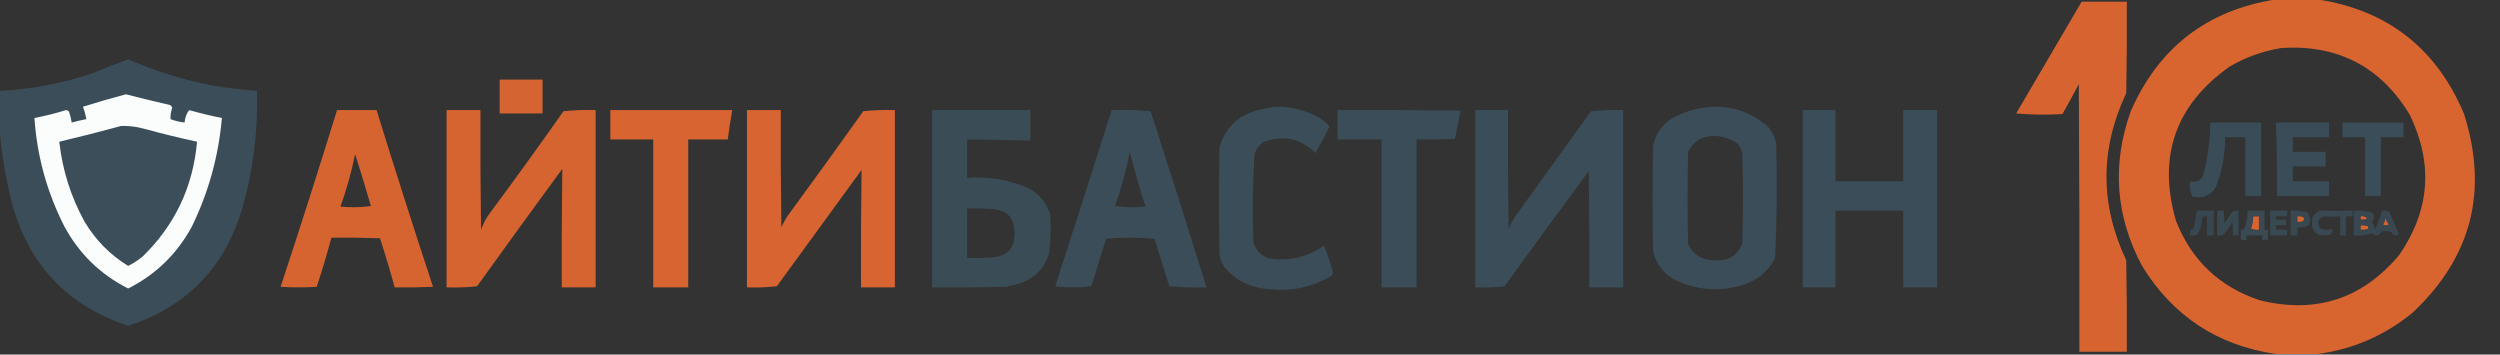 <?xml version="1.0" encoding="UTF-8"?>
<!DOCTYPE svg PUBLIC "-//W3C//DTD SVG 1.1//EN" "http://www.w3.org/Graphics/SVG/1.1/DTD/svg11.dtd">
<svg xmlns="http://www.w3.org/2000/svg" version="1.1" width="2214px" height="314px" style="shape-rendering:geometricPrecision; text-rendering:geometricPrecision; image-rendering:optimizeQuality; fill-rule:evenodd; clip-rule:evenodd" xmlns:xlink="http://www.w3.org/1999/xlink">
<rect width="100%" height="100%" fill="#333333" stroke="none"/>
<g><path style="opacity:0.975" fill="#dc6631" d="M 2015.5,-0.5 C 2027.83,-0.5 2040.17,-0.5 2052.5,-0.5C 2114.36,9.032 2157.52,42.699 2182,100.5C 2203.97,169.115 2188.81,227.948 2136.5,277C 2111.95,297.107 2083.95,309.274 2052.5,313.5C 2040.17,313.5 2027.83,313.5 2015.5,313.5C 1963.82,305.917 1924.32,279.917 1897,235.5C 1873.48,191.33 1870.15,145.663 1887,98.5C 1911.79,42.027 1954.62,9.027 2015.5,-0.5 Z M 2020.5,42.5 C 2070.43,39.379 2108.27,59.046 2134,101.5C 2155.02,144.599 2152.02,185.932 2125,225.5C 2092.36,264.601 2051.19,278.101 2001.5,266C 1965.65,254.147 1940.81,230.647 1927,195.5C 1910.64,138.583 1926.47,93.083 1974.5,59C 1988.9,50.592 2004.23,45.092 2020.5,42.5 Z M 1995.5,191.5 C 1997.17,191.5 1998.83,191.5 2000.5,191.5C 2000.5,195.5 2000.5,199.5 2000.5,203.5C 1998.08,203.808 1995.74,203.474 1993.5,202.5C 1994.68,198.928 1995.35,195.262 1995.5,191.5 Z M 2034.5,191.5 C 2036.2,191.34 2037.87,191.506 2039.5,192C 2040.83,193.333 2040.83,194.667 2039.5,196C 2037.87,196.494 2036.2,196.66 2034.5,196.5C 2034.5,194.833 2034.5,193.167 2034.5,191.5 Z M 2090.5,191.5 C 2092.98,191.051 2094.98,191.717 2096.5,193.5C 2094.6,194.466 2092.6,194.799 2090.5,194.5C 2090.5,193.5 2090.5,192.5 2090.5,191.5 Z M 2112.5,193.5 C 2113.39,195.291 2114.39,197.124 2115.5,199C 2113.83,199.667 2112.17,199.667 2110.5,199C 2111.46,197.275 2112.13,195.441 2112.5,193.5 Z M 2090.5,199.5 C 2092.53,199.338 2094.53,199.505 2096.5,200C 2097.83,201 2097.83,202 2096.5,203C 2094.53,203.495 2092.53,203.662 2090.5,203.5C 2090.5,202.167 2090.5,200.833 2090.5,199.5 Z"/></g>
<g><path style="opacity:0.969" fill="#dc6631" d="M 1843.5,1.5 C 1856.83,1.5 1870.17,1.5 1883.5,1.5C 1883.67,28.502 1883.5,55.502 1883,82.5C 1859.67,131.833 1859.67,181.167 1883,230.5C 1883.5,257.498 1883.67,284.498 1883.5,311.5C 1869.5,311.5 1855.5,311.5 1841.5,311.5C 1841.67,232.499 1841.5,153.499 1841,74.5C 1836.29,83.413 1831.46,92.247 1826.5,101C 1812.82,101.833 1799.15,101.666 1785.5,100.5C 1804.86,67.483 1824.19,34.483 1843.5,1.5 Z"/></g>
<g><path style="opacity:0.979" fill="#3c4e5a" d="M -0.5,113.5 C -0.5,102.5 -0.5,91.5 -0.5,80.5C 27.555,79.102 54.889,73.935 81.5,65C 92.15,60.729 102.817,56.562 113.5,52.5C 137.904,63.245 163.237,71.079 189.5,76C 202.116,77.994 214.783,79.494 227.5,80.5C 228.576,116.562 224.076,151.895 214,186.5C 198.095,237.905 164.595,271.905 113.5,288.5C 58.826,270.325 24.326,233.325 10,177.5C 4.761,156.306 1.261,134.972 -0.5,113.5 Z"/></g>
<g><path style="opacity:0.949" fill="#dc6631" d="M 442.5,70.5 C 455.167,70.5 467.833,70.5 480.5,70.5C 480.5,80.5 480.5,90.5 480.5,100.5C 467.833,100.5 455.167,100.5 442.5,100.5C 442.5,90.5 442.5,80.5 442.5,70.5 Z"/></g>
<g><path style="opacity:1" fill="#fbfcfc" d="M 111.5,83.5 C 124.427,86.815 137.427,89.981 150.5,93C 151.516,93.519 152.182,94.353 152.5,95.5C 151.341,98.785 150.841,102.118 151,105.5C 155.019,107.046 159.185,108.046 163.5,108.5C 163.767,104.426 165.1,100.759 167.5,97.5C 177.081,100.216 186.748,102.549 196.5,104.5C 193.586,138.16 184.752,170.16 170,200.5C 156.891,224.776 138.058,243.11 113.5,255.5C 88.942,243.11 70.109,224.776 57,200.5C 41.618,170.304 32.785,138.304 30.5,104.5C 39.961,102.674 49.294,100.341 58.5,97.5C 59.442,97.608 60.275,97.942 61,98.5C 62.15,101.768 62.984,105.101 63.5,108.5C 67.775,107.348 72.108,106.348 76.5,105.5C 75.809,101.774 74.809,98.107 73.5,94.5C 86.151,90.507 98.818,86.84 111.5,83.5 Z"/></g>
<g><path style="opacity:0.964" fill="#3b4e59" d="M 1129.5,94.5 C 1143.82,94.264 1157.15,97.764 1169.5,105C 1172.53,107.032 1175.19,109.365 1177.5,112C 1173.47,119.897 1169.3,127.73 1165,135.5C 1151.42,122.293 1135.92,119.127 1118.5,126C 1114.88,128.742 1112.38,132.242 1111,136.5C 1109.38,162.459 1109.05,188.459 1110,214.5C 1112.14,221.974 1116.97,226.807 1124.5,229C 1141.93,231.476 1157.93,227.643 1172.5,217.5C 1175.48,224.614 1177.98,231.947 1180,239.5C 1180.72,241.112 1180.55,242.612 1179.5,244C 1162.26,254.383 1143.59,258.383 1123.5,256C 1108.1,254.987 1095.26,248.821 1085,237.5C 1082.57,234.205 1080.9,230.538 1080,226.5C 1079.33,194.5 1079.33,162.5 1080,130.5C 1084.77,113.728 1095.61,102.895 1112.5,98C 1118.23,96.432 1123.9,95.265 1129.5,94.5 Z"/></g>
<g><path style="opacity:0.965" fill="#3b4e59" d="M 1517.5,94.5 C 1536.12,94.186 1552.29,100.186 1566,112.5C 1569.39,116.619 1571.73,121.286 1573,126.5C 1573.98,160.56 1573.65,194.56 1572,228.5C 1565.46,241.039 1555.29,249.206 1541.5,253C 1521.56,258.451 1502.22,256.784 1483.5,248C 1473.2,242.368 1466.7,233.868 1464,222.5C 1463.33,191.5 1463.33,160.5 1464,129.5C 1465.88,118.919 1471.38,110.752 1480.5,105C 1492.13,98.514 1504.46,95.014 1517.5,94.5 Z M 1515.5,120.5 C 1524.22,120.007 1532.05,122.34 1539,127.5C 1540.86,129.888 1542.19,132.554 1543,135.5C 1543.67,162.167 1543.67,188.833 1543,215.5C 1538.82,226.272 1530.82,231.272 1519,230.5C 1508.04,230.693 1500.04,226.026 1495,216.5C 1494.33,189.167 1494.33,161.833 1495,134.5C 1499.28,125.953 1506.11,121.286 1515.5,120.5 Z"/></g>
<g><path style="opacity:0.962" fill="#dc6631" d="M 298.5,97.5 C 310.167,97.5 321.833,97.5 333.5,97.5C 349.665,149.829 366.332,201.996 383.5,254C 372.172,254.5 360.838,254.667 349.5,254.5C 345.553,239.876 341.219,225.376 336.5,211C 322.171,210.5 307.837,210.333 293.5,210.5C 289.553,225.124 285.219,239.624 280.5,254C 269.833,254.667 259.167,254.667 248.5,254C 265.668,201.996 282.335,149.829 298.5,97.5 Z M 314.5,136.5 C 319.33,151.666 323.997,166.999 328.5,182.5C 319.518,183.665 310.518,183.832 301.5,183C 306.955,167.803 311.288,152.303 314.5,136.5 Z"/></g>
<g><path style="opacity:0.963" fill="#dc6631" d="M 395.5,97.5 C 405.5,97.5 415.5,97.5 425.5,97.5C 425.333,132.835 425.5,168.168 426,203.5C 427.888,198.055 430.555,193.055 434,188.5C 456.054,158.779 477.721,128.779 499,98.5C 508.417,97.515 517.917,97.182 527.5,97.5C 527.5,149.833 527.5,202.167 527.5,254.5C 517.5,254.5 507.5,254.5 497.5,254.5C 497.347,219.42 497.514,184.42 498,149.5C 472.64,184.027 447.473,218.693 422.5,253.5C 413.525,254.498 404.525,254.832 395.5,254.5C 395.5,202.167 395.5,149.833 395.5,97.5 Z"/></g>
<g><path style="opacity:0.966" fill="#dc6631" d="M 540.5,97.5 C 576.5,97.5 612.5,97.5 648.5,97.5C 646.951,106.131 645.617,114.797 644.5,123.5C 632.833,123.5 621.167,123.5 609.5,123.5C 609.5,167.167 609.5,210.833 609.5,254.5C 599.167,254.5 588.833,254.5 578.5,254.5C 578.5,210.833 578.5,167.167 578.5,123.5C 565.833,123.5 553.167,123.5 540.5,123.5C 540.5,114.833 540.5,106.167 540.5,97.5 Z"/></g>
<g><path style="opacity:0.966" fill="#dc6631" d="M 661.5,97.5 C 671.5,97.5 681.5,97.5 691.5,97.5C 691.333,132.168 691.5,166.835 692,201.5C 693.565,197.6 695.565,193.934 698,190.5C 720.412,160.01 742.578,129.343 764.5,98.5C 773.81,97.502 783.143,97.168 792.5,97.5C 792.5,149.833 792.5,202.167 792.5,254.5C 782.5,254.5 772.5,254.5 762.5,254.5C 762.354,219.778 762.521,185.111 763,150.5C 738,184.833 713,219.167 688,253.5C 679.251,254.484 670.418,254.817 661.5,254.5C 661.5,202.167 661.5,149.833 661.5,97.5 Z"/></g>
<g><path style="opacity:0.961" fill="#3b4e59" d="M 825.5,97.5 C 854.5,97.5 883.5,97.5 912.5,97.5C 912.5,106.5 912.5,115.5 912.5,124.5C 893.838,123.932 875.172,123.598 856.5,123.5C 856.5,134.833 856.5,146.167 856.5,157.5C 875.68,156.021 894.014,159.187 911.5,167C 920.623,172.086 926.79,179.586 930,189.5C 930.887,201.216 930.554,212.883 929,224.5C 924.354,239.143 914.521,248.31 899.5,252C 896.529,252.794 893.529,253.461 890.5,254C 868.836,254.5 847.169,254.667 825.5,254.5C 825.5,202.167 825.5,149.833 825.5,97.5 Z M 856.5,184.5 C 863.841,184.334 871.174,184.5 878.5,185C 891.755,185.918 898.422,192.918 898.5,206C 898.884,219.62 892.217,226.954 878.5,228C 871.174,228.5 863.841,228.666 856.5,228.5C 856.5,213.833 856.5,199.167 856.5,184.5 Z"/></g>
<g><path style="opacity:0.963" fill="#3b4e59" d="M 984.5,97.5 C 996.081,97.179 1007.58,97.512 1019,98.5C 1035.81,150.426 1052.31,202.426 1068.5,254.5C 1057.48,254.832 1046.48,254.499 1035.5,253.5C 1031.17,239.5 1026.83,225.5 1022.5,211.5C 1008.17,210.167 993.833,210.167 979.5,211.5C 975.167,225.5 970.833,239.5 966.5,253.5C 955.833,254.833 945.167,254.833 934.5,253.5C 951.373,201.549 968.039,149.549 984.5,97.5 Z M 1000.5,134.5 C 1004.62,150.712 1009.29,166.878 1014.5,183C 1005.48,183.832 996.482,183.665 987.5,182.5C 993.067,166.805 997.4,150.805 1000.5,134.5 Z"/></g>
<g><path style="opacity:0.964" fill="#3b4e59" d="M 1184.5,97.5 C 1220.83,97.333 1257.17,97.5 1293.5,98C 1291.83,106.333 1290.17,114.667 1288.5,123C 1277.17,123.5 1265.84,123.667 1254.5,123.5C 1254.5,167.167 1254.5,210.833 1254.5,254.5C 1244.17,254.5 1233.83,254.5 1223.5,254.5C 1223.5,210.833 1223.5,167.167 1223.5,123.5C 1210.5,123.5 1197.5,123.5 1184.5,123.5C 1184.5,114.833 1184.5,106.167 1184.5,97.5 Z"/></g>
<g><path style="opacity:0.974" fill="#3b4e59" d="M 1306.5,97.5 C 1316.17,97.5 1325.83,97.5 1335.5,97.5C 1335.33,132.835 1335.5,168.168 1336,203.5C 1337.47,199.221 1339.47,195.221 1342,191.5C 1364.33,160.5 1386.67,129.5 1409,98.5C 1418.42,97.515 1427.92,97.182 1437.5,97.5C 1437.5,149.833 1437.5,202.167 1437.5,254.5C 1427.5,254.5 1417.5,254.5 1407.5,254.5C 1407.67,220.165 1407.5,185.832 1407,151.5C 1381.92,185.323 1357.09,219.323 1332.5,253.5C 1323.86,254.498 1315.19,254.831 1306.5,254.5C 1306.5,202.167 1306.5,149.833 1306.5,97.5 Z"/></g>
<g><path style="opacity:0.979" fill="#3b4e59" d="M 1596.5,97.5 C 1606.17,97.5 1615.83,97.5 1625.5,97.5C 1625.5,118.5 1625.5,139.5 1625.5,160.5C 1645.5,160.5 1665.5,160.5 1685.5,160.5C 1685.5,139.5 1685.5,118.5 1685.5,97.5C 1695.5,97.5 1705.5,97.5 1715.5,97.5C 1715.5,149.833 1715.5,202.167 1715.5,254.5C 1705.5,254.5 1695.5,254.5 1685.5,254.5C 1685.5,231.833 1685.5,209.167 1685.5,186.5C 1665.5,186.5 1645.5,186.5 1625.5,186.5C 1625.5,209.167 1625.5,231.833 1625.5,254.5C 1615.83,254.5 1606.17,254.5 1596.5,254.5C 1596.5,202.167 1596.5,149.833 1596.5,97.5 Z"/></g>
<g><path style="opacity:0.954" fill="#3b4e59" d="M 1957.5,108.5 C 1972.5,108.5 1987.5,108.5 2002.5,108.5C 2002.5,130.167 2002.5,151.833 2002.5,173.5C 1997.83,173.5 1993.17,173.5 1988.5,173.5C 1988.5,156.167 1988.5,138.833 1988.5,121.5C 1982.5,121.5 1976.5,121.5 1970.5,121.5C 1970.68,137.097 1967.85,152.097 1962,166.5C 1956.91,173.621 1950.08,176.121 1941.5,174C 1939.6,169.822 1938.93,165.322 1939.5,160.5C 1944.6,162.068 1948.44,160.401 1951,155.5C 1955.1,140.124 1957.26,124.457 1957.5,108.5 Z"/></g>
<g><path style="opacity:0.952" fill="#3b4e59" d="M 2015.5,108.5 C 2031.17,108.5 2046.83,108.5 2062.5,108.5C 2062.5,112.833 2062.5,117.167 2062.5,121.5C 2051.83,121.5 2041.17,121.5 2030.5,121.5C 2030.5,125.833 2030.5,130.167 2030.5,134.5C 2040.17,134.5 2049.83,134.5 2059.5,134.5C 2059.5,138.833 2059.5,143.167 2059.5,147.5C 2049.83,147.5 2040.17,147.5 2030.5,147.5C 2030.5,151.833 2030.5,156.167 2030.5,160.5C 2041.17,160.5 2051.83,160.5 2062.5,160.5C 2062.5,164.833 2062.5,169.167 2062.5,173.5C 2047.17,173.5 2031.83,173.5 2016.5,173.5C 2016.79,151.807 2016.46,130.14 2015.5,108.5 Z"/></g>
<g><path style="opacity:0.968" fill="#3b4e59" d="M 2074.5,108.5 C 2092.5,108.5 2110.5,108.5 2128.5,108.5C 2128.5,112.833 2128.5,117.167 2128.5,121.5C 2121.83,121.5 2115.17,121.5 2108.5,121.5C 2108.5,138.833 2108.5,156.167 2108.5,173.5C 2103.83,173.5 2099.17,173.5 2094.5,173.5C 2094.5,156.167 2094.5,138.833 2094.5,121.5C 2087.83,121.5 2081.17,121.5 2074.5,121.5C 2074.5,117.167 2074.5,112.833 2074.5,108.5 Z"/></g>
<g><path style="opacity:1" fill="#3c4e5a" d="M 107.5,111.5 C 114.286,111.363 120.952,112.196 127.5,114C 143.083,118.262 158.75,122.096 174.5,125.5C 170.978,165.371 154.978,199.204 126.5,227C 122.469,230.345 118.136,233.179 113.5,235.5C 97.505,225.672 84.672,212.672 75,196.5C 62.765,174.296 55.265,150.629 52.5,125.5C 71.028,121.144 89.361,116.477 107.5,111.5 Z"/></g>
<g><path style="opacity:0.755" fill="#3b4e59" d="M 1945.5,186.5 C 1950.5,186.5 1955.5,186.5 1960.5,186.5C 1960.5,193.833 1960.5,201.167 1960.5,208.5C 1958.5,208.5 1956.5,208.5 1954.5,208.5C 1954.5,202.833 1954.5,197.167 1954.5,191.5C 1952.86,191.286 1951.36,191.62 1950,192.5C 1950.12,198.208 1948.62,203.374 1945.5,208C 1943.53,208.495 1941.53,208.662 1939.5,208.5C 1939.5,206.833 1939.5,205.167 1939.5,203.5C 1941.12,203.64 1942.29,202.973 1943,201.5C 1943.97,196.478 1944.8,191.478 1945.5,186.5 Z"/></g>
<g><path style="opacity:0.792" fill="#3b4e59" d="M 1963.5,186.5 C 1965.5,186.5 1967.5,186.5 1969.5,186.5C 1969.33,190.182 1969.5,193.848 1970,197.5C 1972.38,193.912 1974.88,190.412 1977.5,187C 1979.13,186.506 1980.8,186.34 1982.5,186.5C 1982.5,193.833 1982.5,201.167 1982.5,208.5C 1980.83,208.5 1979.17,208.5 1977.5,208.5C 1977.67,204.486 1977.5,200.486 1977,196.5C 1974.7,200.304 1972.2,203.97 1969.5,207.5C 1967.6,208.466 1965.6,208.799 1963.5,208.5C 1963.5,201.167 1963.5,193.833 1963.5,186.5 Z"/></g>
<g><path style="opacity:0.812" fill="#3b4e59" d="M 1990.5,186.5 C 1995.5,186.5 2000.5,186.5 2005.5,186.5C 2005.5,192.167 2005.5,197.833 2005.5,203.5C 2006.5,203.5 2007.5,203.5 2008.5,203.5C 2008.5,206.5 2008.5,209.5 2008.5,212.5C 2006.83,212.5 2005.17,212.5 2003.5,212.5C 2003.5,211.167 2003.5,209.833 2003.5,208.5C 1998.83,208.5 1994.17,208.5 1989.5,208.5C 1989.5,209.833 1989.5,211.167 1989.5,212.5C 1987.83,212.5 1986.17,212.5 1984.5,212.5C 1984.5,209.5 1984.5,206.5 1984.5,203.5C 1986.12,203.64 1987.29,202.973 1988,201.5C 1989.67,196.637 1990.51,191.637 1990.5,186.5 Z M 1995.5,191.5 C 1995.35,195.262 1994.68,198.928 1993.5,202.5C 1995.74,203.474 1998.08,203.808 2000.5,203.5C 2000.5,199.5 2000.5,195.5 2000.5,191.5C 1998.83,191.5 1997.17,191.5 1995.5,191.5 Z"/></g>
<g><path style="opacity:0.821" fill="#3b4e59" d="M 2010.5,186.5 C 2015.5,186.5 2020.5,186.5 2025.5,186.5C 2025.5,188.167 2025.5,189.833 2025.5,191.5C 2022.17,191.5 2018.83,191.5 2015.5,191.5C 2015.5,192.5 2015.5,193.5 2015.5,194.5C 2018.5,194.5 2021.5,194.5 2024.5,194.5C 2024.5,196.167 2024.5,197.833 2024.5,199.5C 2021.5,199.5 2018.5,199.5 2015.5,199.5C 2015.5,200.833 2015.5,202.167 2015.5,203.5C 2018.83,203.5 2022.17,203.5 2025.5,203.5C 2025.5,205.167 2025.5,206.833 2025.5,208.5C 2020.5,208.5 2015.5,208.5 2010.5,208.5C 2010.5,201.167 2010.5,193.833 2010.5,186.5 Z"/></g>
<g><path style="opacity:0.775" fill="#3b4e59" d="M 2028.5,186.5 C 2033.6,186.175 2038.6,186.675 2043.5,188C 2048.52,197.435 2045.52,201.935 2034.5,201.5C 2034.5,203.833 2034.5,206.167 2034.5,208.5C 2032.5,208.5 2030.5,208.5 2028.5,208.5C 2028.5,201.167 2028.5,193.833 2028.5,186.5 Z M 2034.5,191.5 C 2034.5,193.167 2034.5,194.833 2034.5,196.5C 2036.2,196.66 2037.87,196.494 2039.5,196C 2040.83,194.667 2040.83,193.333 2039.5,192C 2037.87,191.506 2036.2,191.34 2034.5,191.5 Z"/></g>
<g><path style="opacity:0.789" fill="#3b4e59" d="M 2054.5,186.5 C 2064.08,186.917 2073.75,186.917 2083.5,186.5C 2083.5,188.167 2083.5,189.833 2083.5,191.5C 2081.5,191.5 2079.5,191.5 2077.5,191.5C 2077.5,197.167 2077.5,202.833 2077.5,208.5C 2075.83,208.5 2074.17,208.5 2072.5,208.5C 2072.5,202.833 2072.5,197.167 2072.5,191.5C 2068.11,192.088 2063.77,192.088 2059.5,191.5C 2053.14,192.749 2051.47,196.249 2054.5,202C 2058.07,203.742 2061.74,203.908 2065.5,202.5C 2065.86,204.766 2065.19,206.599 2063.5,208C 2050.95,210.112 2045.78,204.946 2048,192.5C 2049.44,189.558 2051.6,187.558 2054.5,186.5 Z"/></g>
<g><path style="opacity:0.764" fill="#3b4e59" d="M 2101.5,206.5 C 2096.03,208.283 2090.36,208.949 2084.5,208.5C 2084.5,201.167 2084.5,193.833 2084.5,186.5C 2089.93,186.161 2095.26,186.661 2100.5,188C 2102.97,190.752 2102.97,193.586 2100.5,196.5C 2102.02,198.547 2102.85,200.881 2103,203.5C 2105.74,198.023 2107.91,192.356 2109.5,186.5C 2111.79,186.244 2113.96,186.577 2116,187.5C 2118.93,194.126 2121.76,200.792 2124.5,207.5C 2121.46,209.042 2119.13,208.375 2117.5,205.5C 2114.5,204.167 2111.5,204.167 2108.5,205.5C 2107.89,207.384 2106.55,208.384 2104.5,208.5C 2102.97,208.36 2101.97,207.693 2101.5,206.5 Z M 2090.5,191.5 C 2090.5,192.5 2090.5,193.5 2090.5,194.5C 2092.6,194.799 2094.6,194.466 2096.5,193.5C 2094.98,191.717 2092.98,191.051 2090.5,191.5 Z M 2112.5,193.5 C 2112.13,195.441 2111.46,197.275 2110.5,199C 2112.17,199.667 2113.83,199.667 2115.5,199C 2114.39,197.124 2113.39,195.291 2112.5,193.5 Z M 2090.5,199.5 C 2090.5,200.833 2090.5,202.167 2090.5,203.5C 2092.53,203.662 2094.53,203.495 2096.5,203C 2097.83,202 2097.83,201 2096.5,200C 2094.53,199.505 2092.53,199.338 2090.5,199.5 Z"/></g>
</svg>

